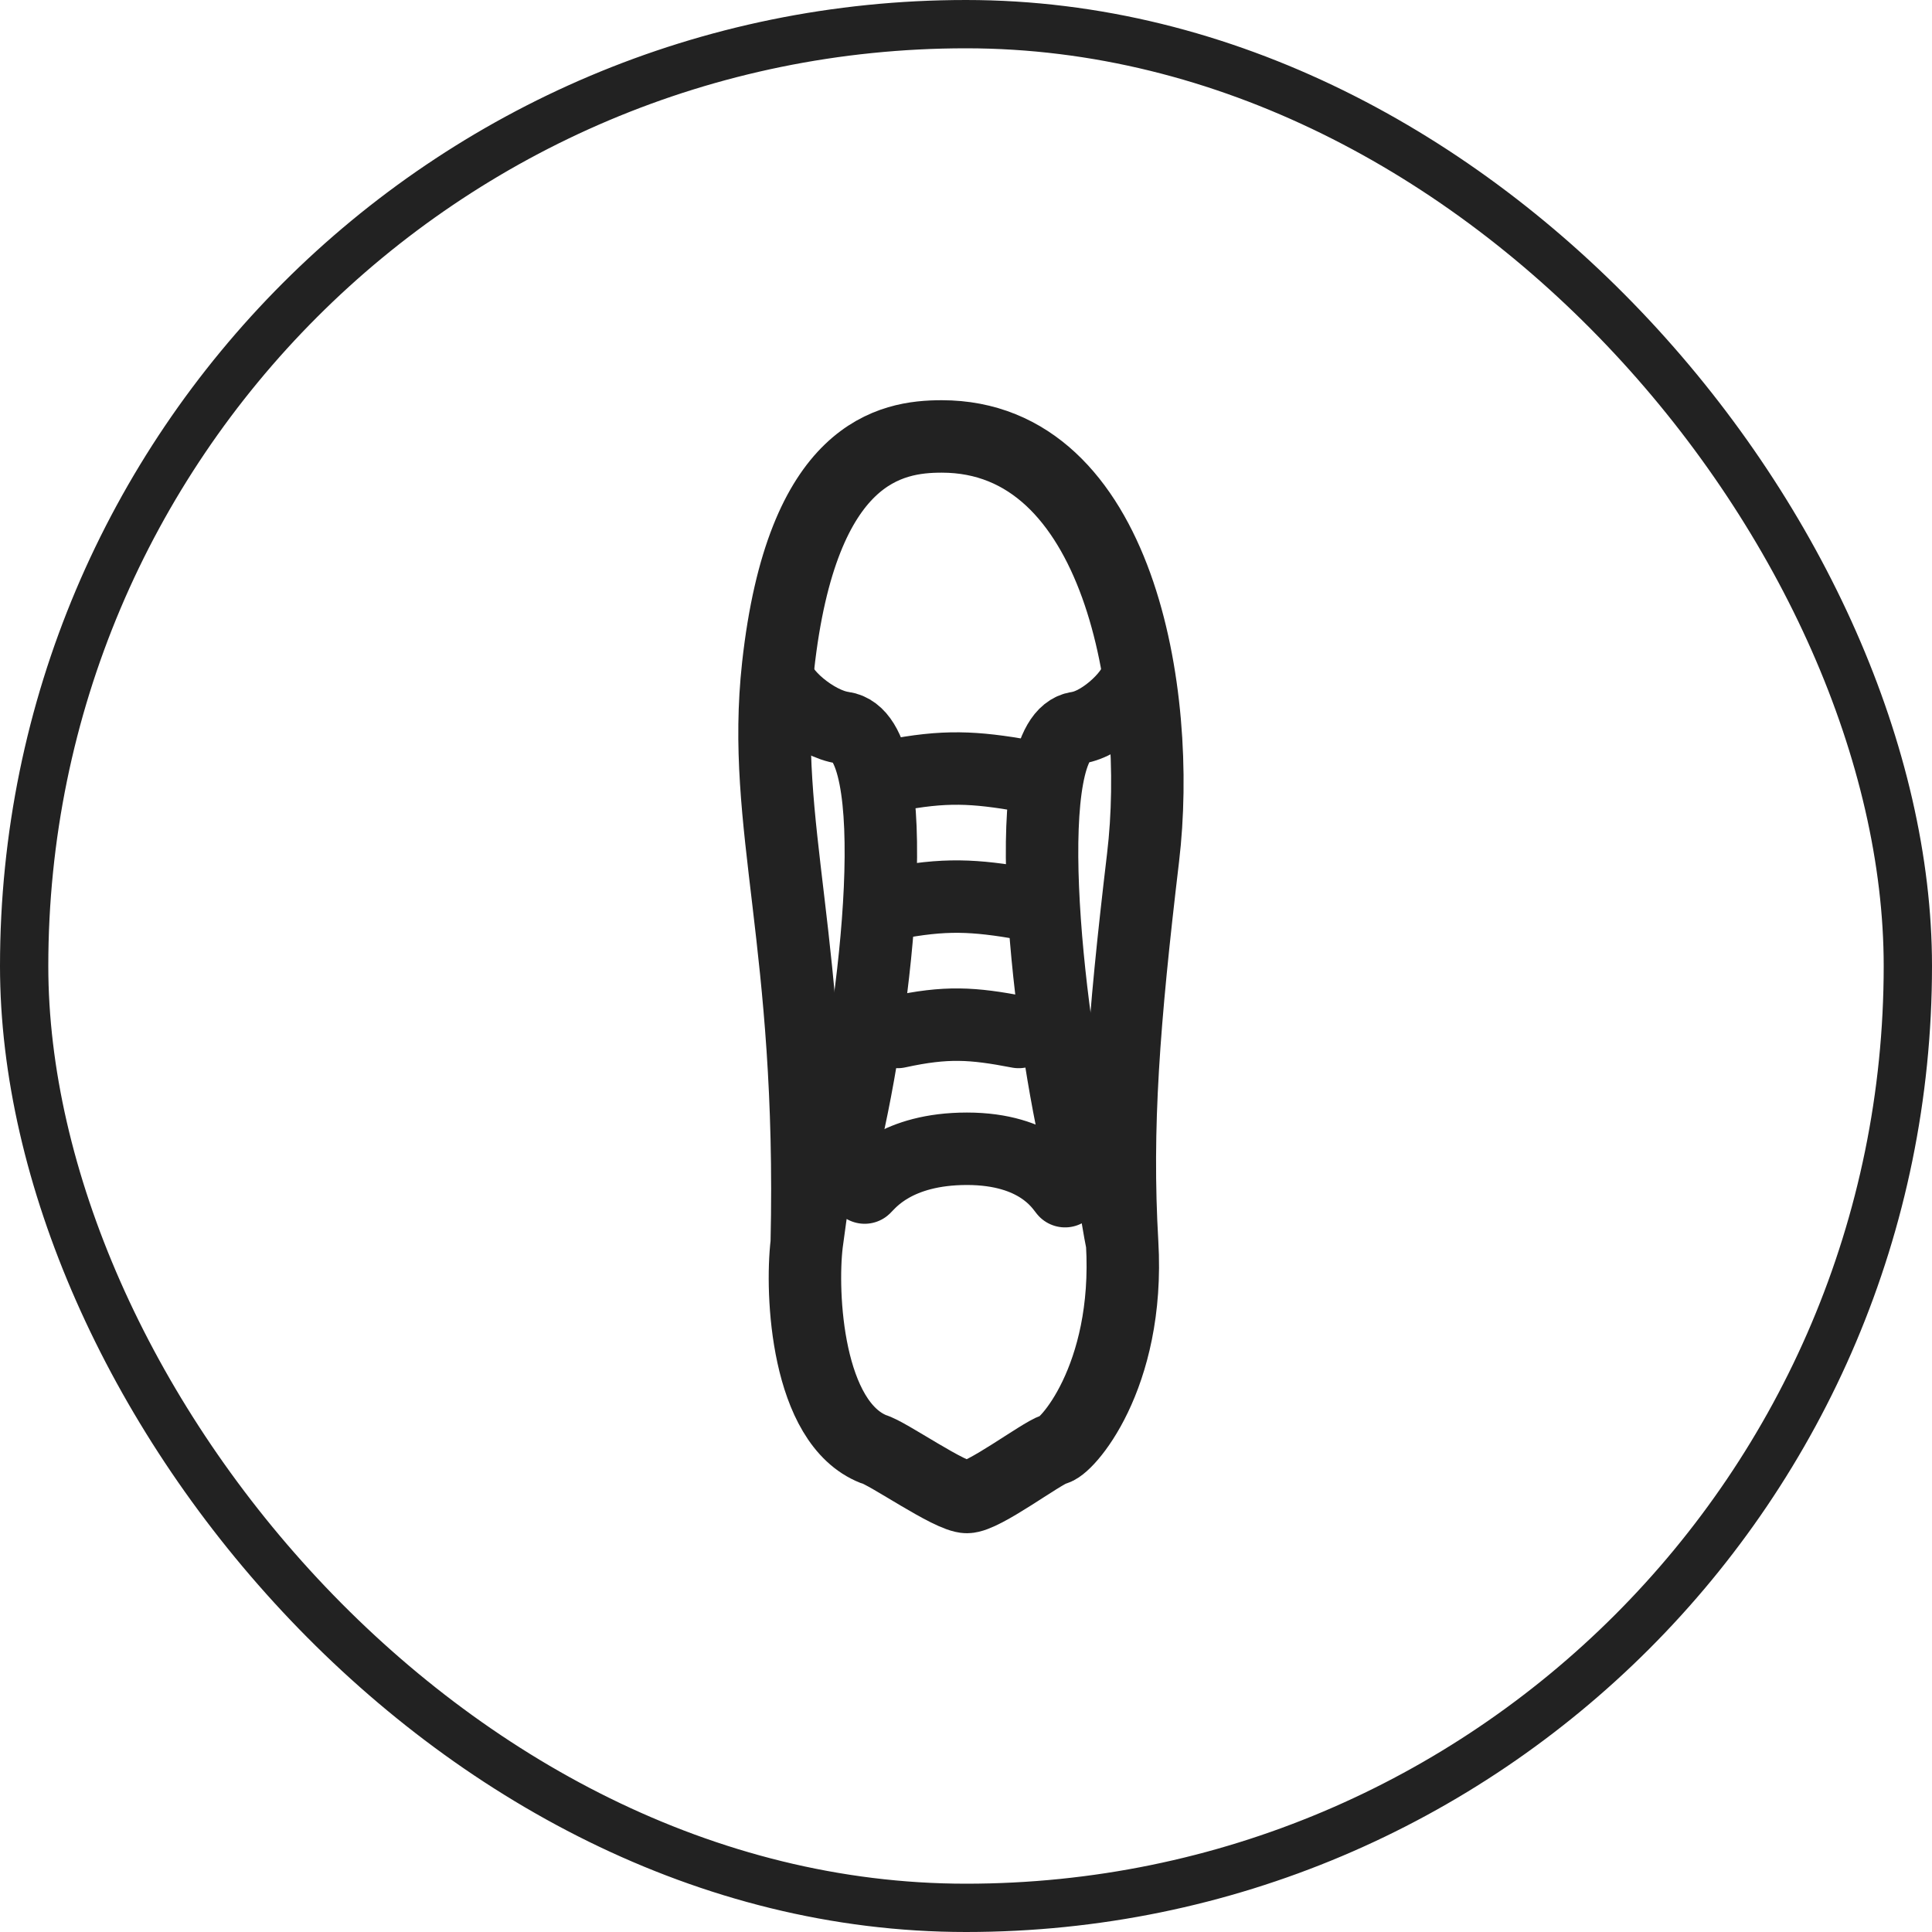 <svg width="40" height="40" viewBox="0 0 40 40" fill="none" xmlns="http://www.w3.org/2000/svg">
<rect x="0.5" y="0.5" width="39" height="39" rx="19.5" stroke="#222222"/>
<g clip-path="url(#clip0_4349_5041)">
<path d="M23.233 25.739C23.094 23.34 23.262 21.158 23.666 17.754C24.071 14.35 23.166 9.036 19.498 9.036C18.456 9.036 16.602 9.329 16.11 13.795C15.746 17.102 16.845 19.498 16.703 25.739M23.233 25.739C23.01 24.661 22.672 21.345 22.051 24.662C21.944 24.531 21.48 23.784 20.019 23.784C18.558 23.784 18.021 24.472 17.902 24.587C17.207 21.808 16.88 24.426 16.703 25.739M23.233 25.739C23.396 28.536 22.05 30.004 21.827 30.004C21.529 30.106 20.364 30.994 20.019 30.994C19.668 30.994 18.371 30.075 18.088 30.004C16.703 29.458 16.577 26.785 16.703 25.739" stroke="#222222" stroke-width="1.5" stroke-linecap="round" stroke-linejoin="round"/>
<path d="M18.584 21.366C19.591 21.146 20.136 21.182 21.091 21.366" stroke="#222222" stroke-width="1.5" stroke-linecap="round"/>
<path d="M18.449 18.714C19.564 18.495 20.168 18.531 21.226 18.714" stroke="#222222" stroke-width="1.5" stroke-linecap="round"/>
<path d="M18.449 16.063C19.564 15.843 20.168 15.88 21.226 16.063" stroke="#222222" stroke-width="1.5" stroke-linecap="round"/>
<path d="M16.115 13.976C16.114 14.33 16.881 14.988 17.455 15.067C18.793 15.251 18.156 20.868 17.455 23.762" stroke="#222222" stroke-width="1.5" stroke-linecap="round"/>
<path d="M23.551 13.939C23.551 14.293 22.848 14.988 22.309 15.067C21.053 15.251 21.651 20.868 22.309 23.762" stroke="#222222" stroke-width="1.5" stroke-linecap="round"/>
</g>
<defs>
<clipPath id="clip0_4349_5041">
<rect width="10" height="24" fill="white" transform="translate(15 8)"/>
</clipPath>
</defs>
</svg>
